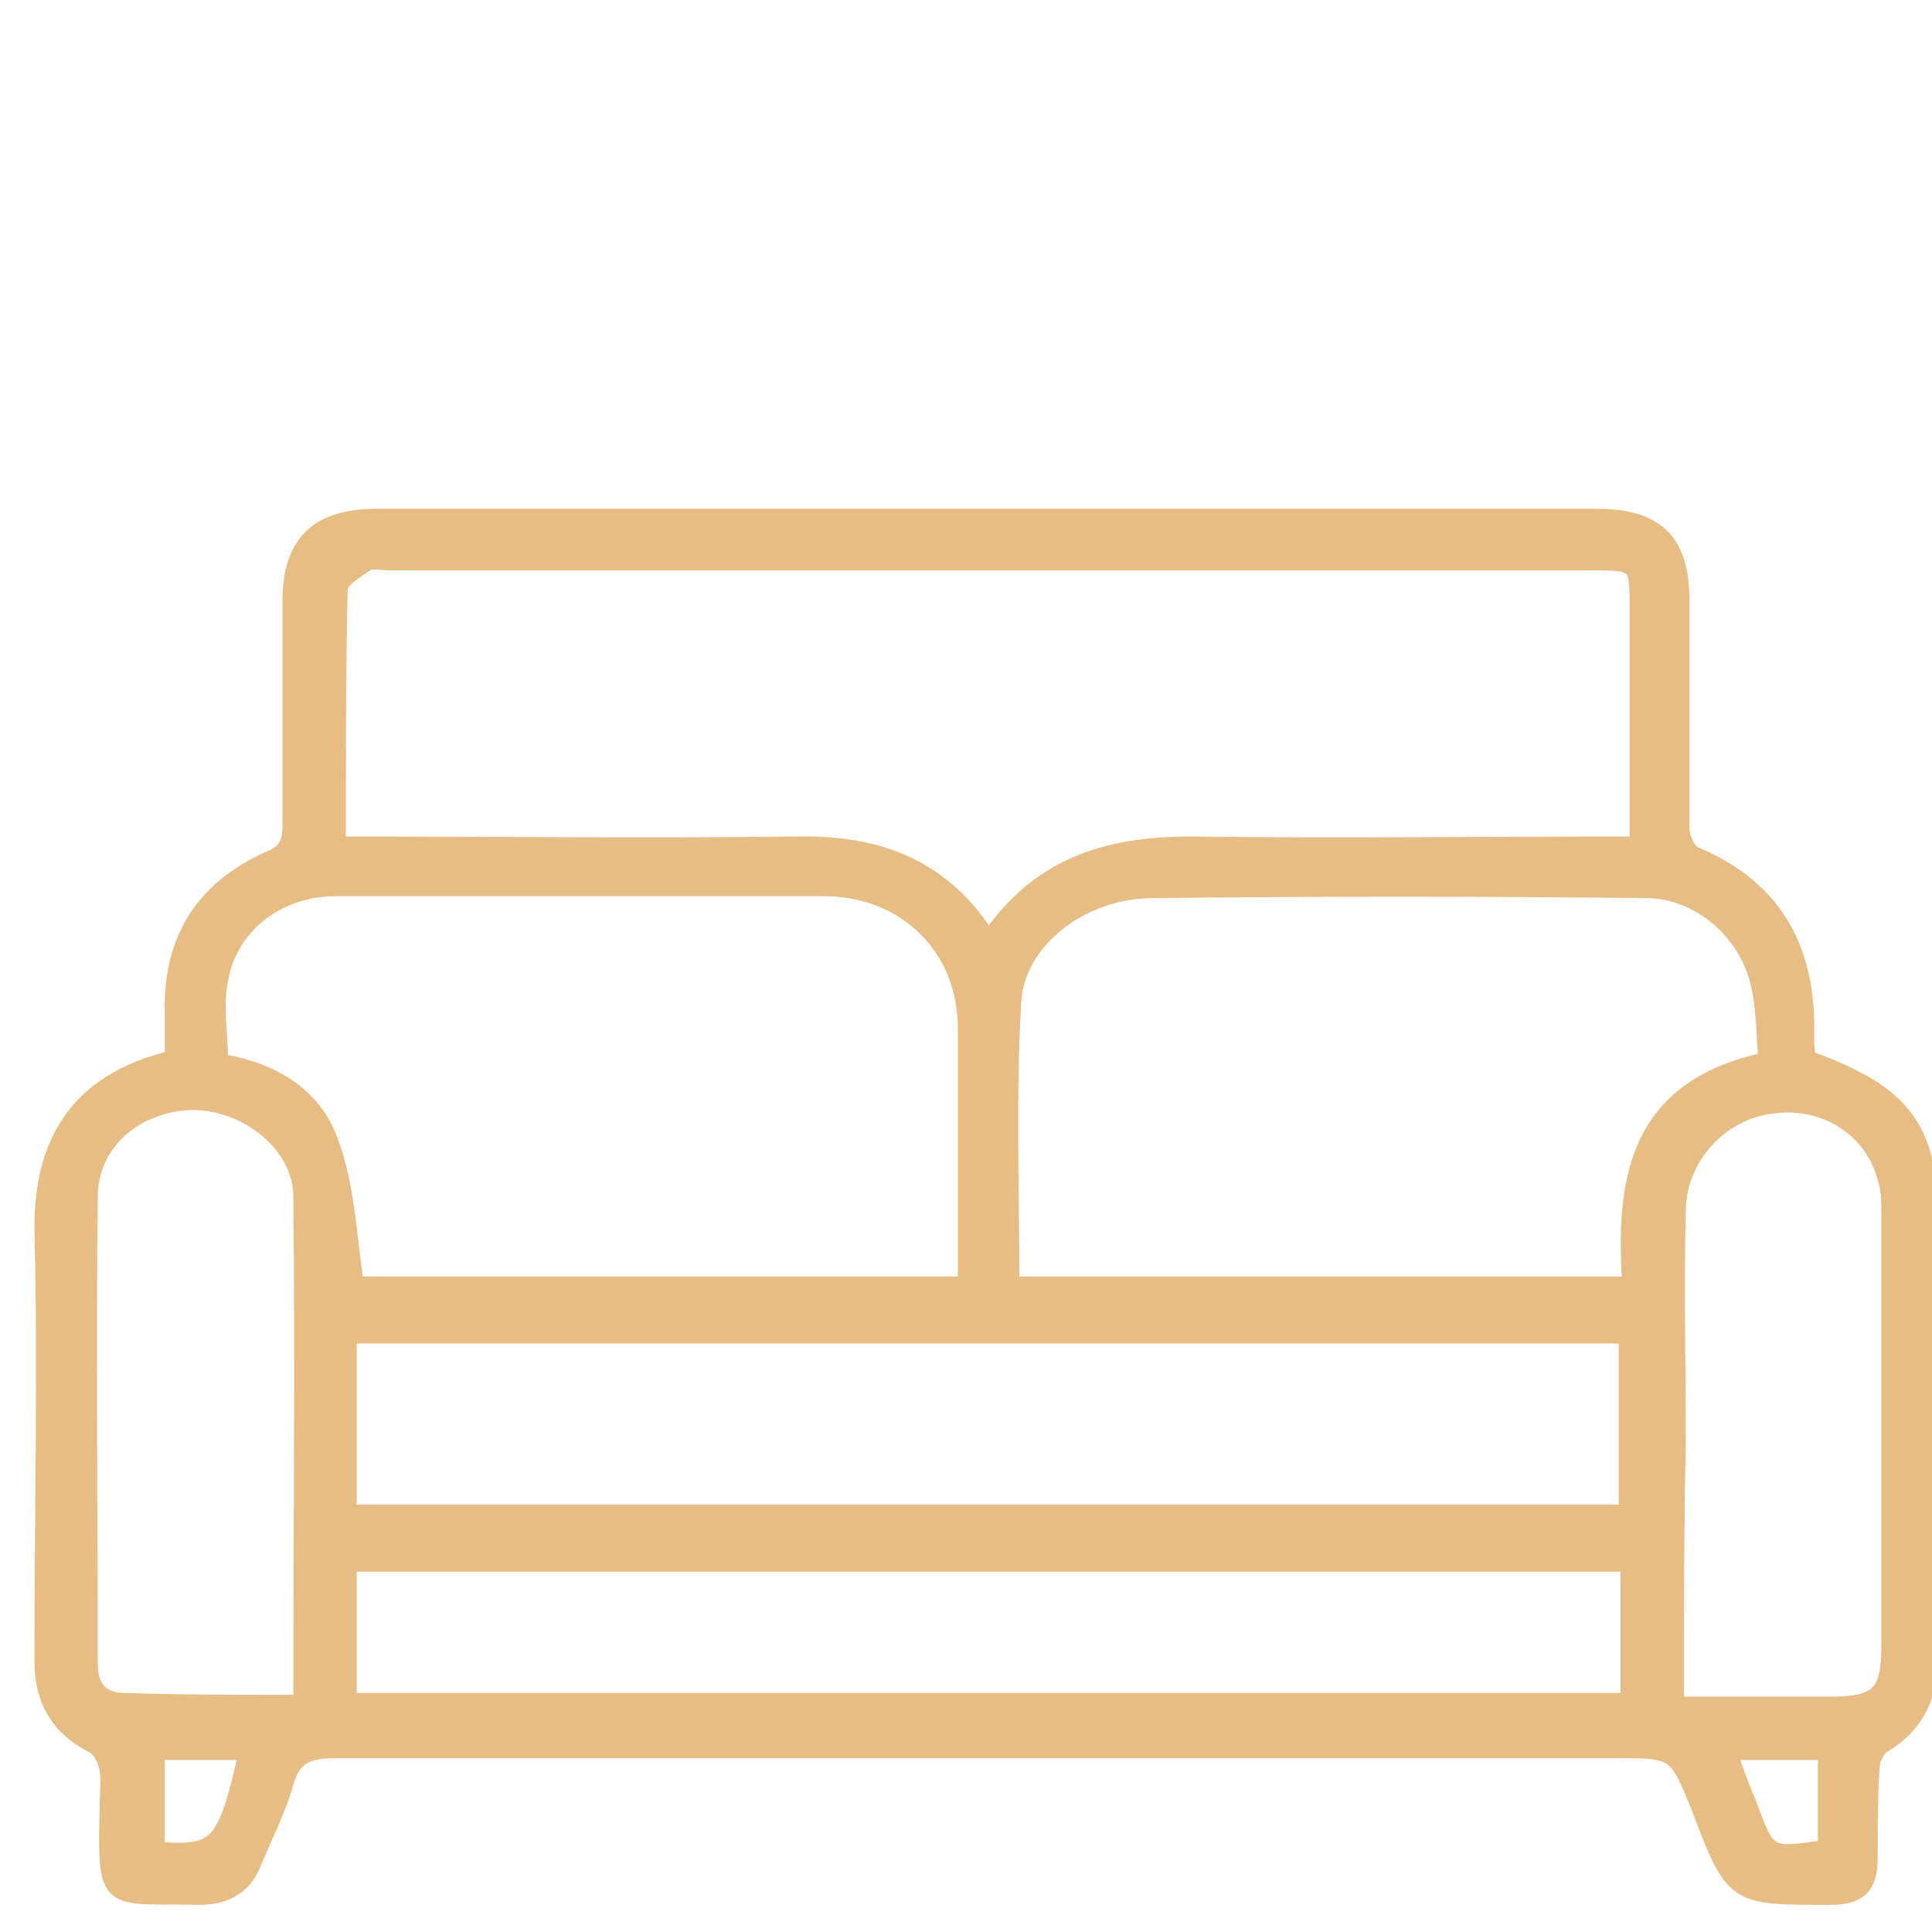 <?xml version="1.0" encoding="utf-8"?>
<!-- Generator: Adobe Illustrator 18.0.0, SVG Export Plug-In . SVG Version: 6.00 Build 0)  -->
<!DOCTYPE svg PUBLIC "-//W3C//DTD SVG 1.1//EN" "http://www.w3.org/Graphics/SVG/1.1/DTD/svg11.dtd">
<svg version="1.1" id="Calque_1" xmlns="http://www.w3.org/2000/svg" xmlns:xlink="http://www.w3.org/1999/xlink" x="0px" y="0px"
	 viewBox="0 0 106.7 106.7" enable-background="new 0 0 106.7 106.7" xml:space="preserve">
<path fill="#E6BD84" stroke="#E6BD84" stroke-miterlimit="10" d="M9.6,58.5c0-0.9,0-1.8,0-2.6c-0.1-4,1.7-6.8,5.3-8.4
	c1-0.4,1.2-1,1.2-1.9c0-4.1,0-8.3,0-12.4c0-3.2,1.5-4.6,4.7-4.6c22.5,0,45,0,67.4,0c3.2,0,4.6,1.3,4.6,4.5c0,4.2,0,8.4,0,12.6
	c0,0.6,0.4,1.5,0.9,1.6c4.4,1.9,6.1,5.3,6,9.9c0,0.4,0,0.9,0.1,1.3c5.5,2,6.8,3.9,6.8,9.6c0,7.6,0,15.2,0,22.9
	c0,2.3-0.6,4.1-2.6,5.3c-0.4,0.2-0.7,0.9-0.7,1.4c-0.1,1.6-0.1,3.3-0.1,4.9c0,1.5-0.5,2.1-2.1,2.1c-5.3,0-5.3,0.1-7.2-4.9
	c-1.3-3.2-1.3-3.2-4.8-3.2c-23.5,0-47.1,0-70.6,0c-1.6,0-2.4,0.4-2.8,1.9c-0.4,1.4-1.1,2.8-1.7,4.2c-0.5,1.4-1.5,2-3,2
	c-5.1-0.1-5.1,0.6-5-4.8c0-0.7,0.1-1.5,0-2.2c-0.1-0.5-0.4-1.2-0.9-1.4c-1.9-1-2.7-2.5-2.7-4.6c0-8,0.2-15.9,0-23.9
	C2.4,63.5,4,59.8,9.6,58.5z M90.5,46.7c0-4.5,0-8.8,0-13c0-2.7,0-2.7-2.8-2.7c-22.1,0-44.2,0-66.2,0c-0.4,0-0.9-0.1-1.2,0
	c-0.6,0.4-1.6,1-1.6,1.5c-0.1,4.7-0.1,9.4-0.1,14.2c8.6,0,17,0.1,25.4,0c4.4-0.1,8.1,1.2,10.6,5.3c2.7-4.1,6.5-5.3,11.1-5.3
	C73.8,46.8,82,46.7,90.5,46.7z M97.6,58.6c-0.1-1.5-0.1-2.9-0.4-4.2c-0.6-2.9-3.3-5.3-6.3-5.3c-9.1-0.1-18.1-0.1-27.2,0
	c-4,0-7.6,2.8-7.8,6.2c-0.3,5.2-0.1,10.5-0.1,15.7c11.5,0,22.8,0,34.3,0C89.7,65.2,90.4,60.1,97.6,58.6z M53.3,71
	c0.1-0.3,0.1-0.5,0.1-0.6c0-4.5,0-9.1,0-13.6c0-4.4-3.2-7.7-7.7-7.8C36.7,49,27.6,49,18.5,49c-3.2,0-5.9,2.1-6.4,5.1
	c-0.3,1.5,0,3,0,4.6c2.8,0.4,5.2,1.8,6.1,4.4c0.9,2.4,1,5.2,1.4,7.9C30.7,71,41.9,71,53.3,71z M19.2,83.6c23.7,0,47.2,0,70.7,0
	c0-3.4,0-6.6,0-9.9c-23.6,0-47.1,0-70.7,0C19.2,77,19.2,80.2,19.2,83.6z M90,86.3c-23.7,0-47.3,0-70.8,0c0,2.7,0,5.2,0,7.7
	c23.7,0,47.2,0,70.8,0C90,91.4,90,88.9,90,86.3z M16.7,94.1c0-9.5,0.1-18.7,0-28c0-2.9-3-5.3-6.1-5.3c-3.2,0.1-5.7,2.3-5.7,5.3
	c-0.1,8.6,0,17.2,0,25.8c0,1.4,0.7,2.1,2,2.1C10.1,94.1,13.3,94.1,16.7,94.1z M92.5,94.2c3.1,0,5.8,0,8.6,0c2.6,0,3.3-0.6,3.3-3.2
	c0-8,0-16,0-24c0-0.7,0-1.3-0.2-1.9c-0.7-2.8-3.4-4.5-6.3-4.1c-2.9,0.3-5.3,2.9-5.3,5.9c-0.1,4.3,0,8.5,0,12.8
	C92.5,84.4,92.5,89.1,92.5,94.2z M100.9,96.7c-1.9,0-3.6,0-5.5,0c0.4,1.1,0.7,2,1.1,2.9c1.1,3,1.1,3,4.4,2.5
	C100.9,100.4,100.9,98.6,100.9,96.7z M8.6,102.2c3.5,0.3,3.9-0.2,5.1-5.5c-1.7,0-3.3,0-5.1,0C8.6,98.5,8.6,100.3,8.6,102.2z"/>
</svg>
